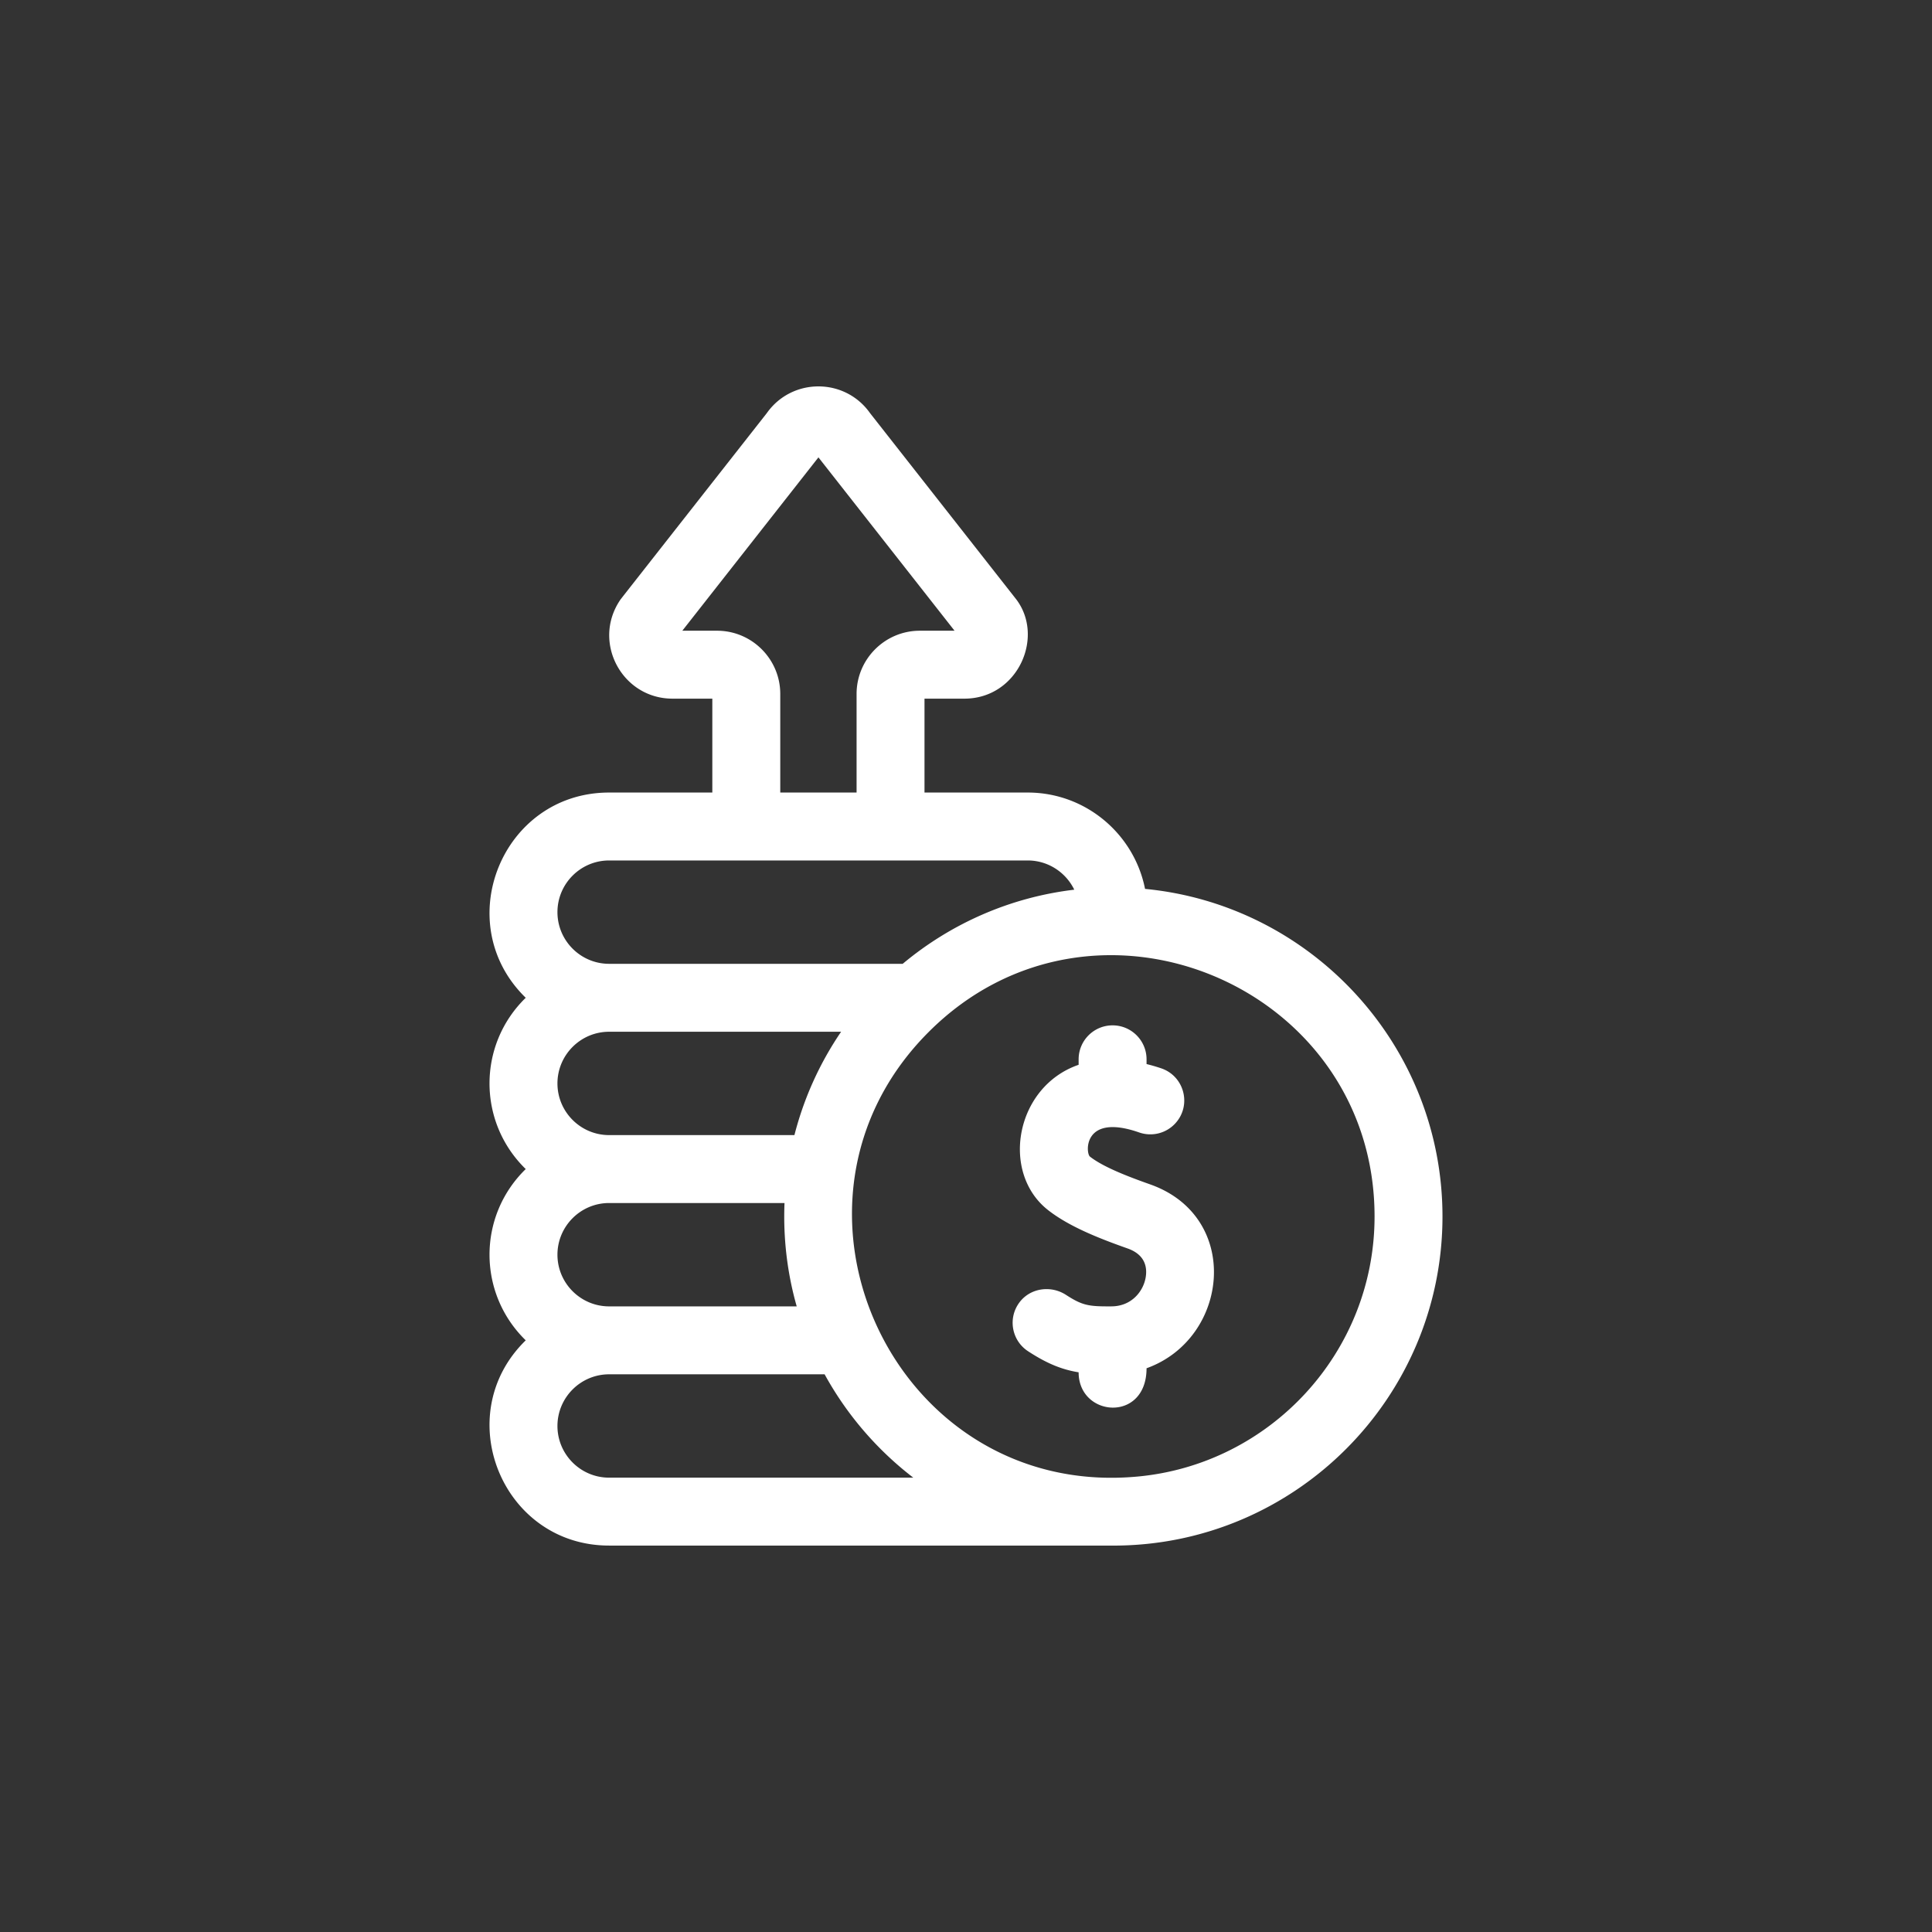 <?xml version="1.0" encoding="UTF-8"?>
<svg xmlns="http://www.w3.org/2000/svg" xmlns:xlink="http://www.w3.org/1999/xlink" version="1.1" width="512" height="512" x="0" y="0" viewBox="0 0 512 512" style="enable-background:new 0 0 512 512" xml:space="preserve">
  <rect x="0" y="0" width="512" height="512" fill="#333333" stroke="none"/>
  <g transform="matrix(0.6,0,0,0.6,102.4,102.4)">
    <path d="M335.082 221.946c-4.8-24.23-26.201-42.56-51.821-42.56H237.67v-41.471h17.6c23.834 0 35.791-27.794 22.53-44.36l-64.161-81.721c-11.11-15.783-34.538-15.773-45.641 0-68.759 87.578-64.32 81.887-64.831 82.641-12.419 18.563.956 43.44 23.2 43.44h17.59v41.471H98.379c-47.342 0-70.628 57.754-36.84 90.651-21.303 20.742-21.342 54.871 0 75.651-21.344 20.781-21.3 54.913 0 75.651-33.788 32.897-10.505 90.651 36.84 90.651l222.703.01c80.161 0 145.372-65.211 145.372-145.362 0-75.431-57.751-137.622-131.372-144.692zM146.05 107.915H130.7l60.121-76.571 60.121 76.571h-15.35c-15.39 0-27.921 12.53-27.921 27.92v43.551h-33.71v-43.551c-.001-15.39-12.521-27.92-27.911-27.92zM75.549 232.216c0-12.59 10.24-22.83 22.83-22.83h184.882c9.03 0 16.85 5.28 20.56 12.91-28.62 3.4-54.721 15.15-75.781 32.74H98.379c-12.59.001-22.83-10.239-22.83-22.82zm0 75.652c0-12.59 10.24-22.83 22.83-22.83H200.84a144.6 144.6 0 0 0-20.62 45.65H98.379c-12.59 0-22.83-10.24-22.83-22.82zm0 75.65c0-12.59 10.24-22.83 22.83-22.83h77.461c-.619 15.239 1.126 30.663 5.39 45.65H98.379c-12.59.001-22.83-10.239-22.83-22.82zm22.83 98.472c-12.59 0-22.83-10.24-22.83-22.82 0-12.59 10.24-22.83 22.83-22.83h95.171c9.77 17.81 23.16 33.351 39.17 45.651H98.379zm232.713-.43c-107.18 9.42-167.314-120.86-91.471-196.523 72.663-72.559 196.832-20.495 196.832 81.601 0 60.241-46.42 109.842-105.361 114.922z" fill="#ffffff" opacity="1" data-original="#000000"></path>
    <path d="M337.354 352.462c-9.868-3.488-20.746-7.675-26.613-12.277-1.956-1.532-3.079-19.32 21.739-10.667a14.976 14.976 0 0 0 16.062-4.108c7.214-8.003 3.871-20.769-6.335-24.221a79.05 79.05 0 0 0-6.46-1.88v-2.094c0-8.284-6.716-15-15-15s-15 6.716-15 15v2.421c-27.931 9.586-34.668 47.568-13.521 64.154 9.255 7.26 22.353 12.44 35.128 16.956 7.926 2.802 8.731 8.497 8.011 12.782-1.03 6.126-6.186 12.746-15.071 12.805-10.086.064-12.82-.336-20.121-5.071-6.75-4.378-15.907-3.047-20.658 3.445-5.117 6.991-3.277 16.748 3.88 21.43 8.411 5.502 15.018 8.134 22.352 9.32 0 19.873 30 22.316 30-1.783 36.636-13.188 42.06-66.911 1.607-81.212z" fill="#ffffff" opacity="1" data-original="#000000"></path>
  </g>
</svg>

